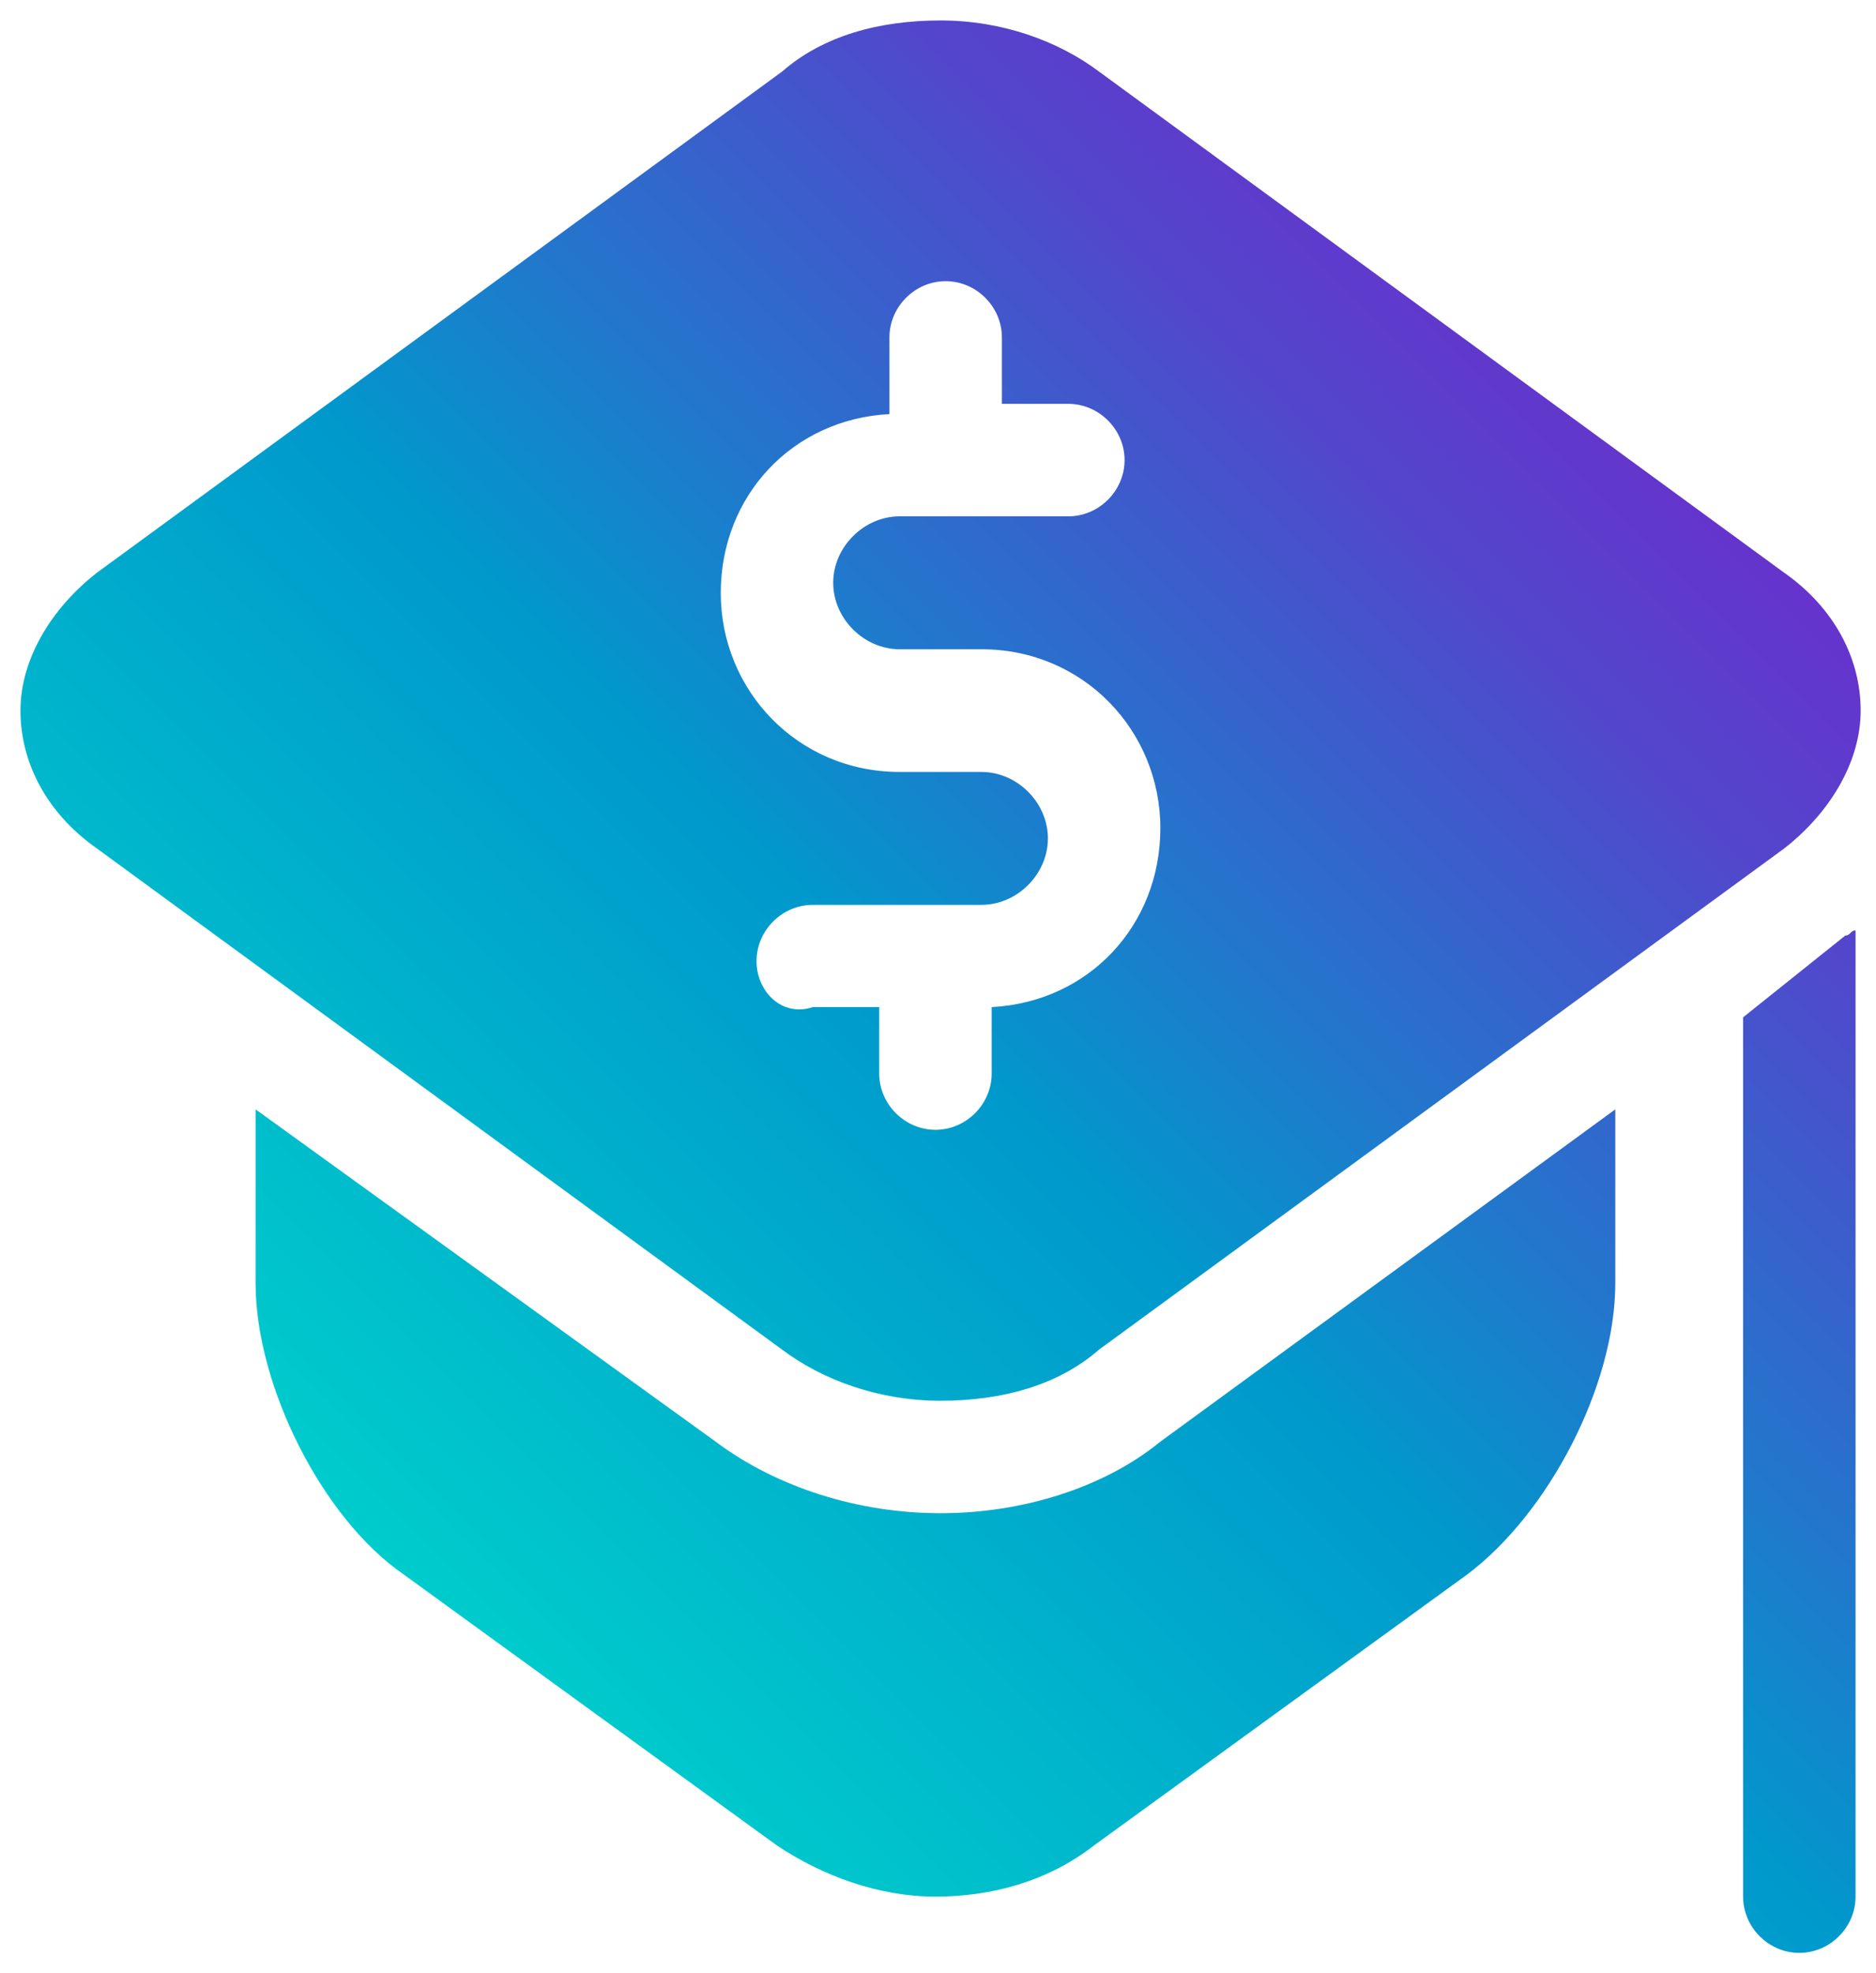 <?xml version="1.0" encoding="UTF-8"?> <!-- Generator: Adobe Illustrator 27.1.1, SVG Export Plug-In . SVG Version: 6.00 Build 0) --> <svg xmlns="http://www.w3.org/2000/svg" xmlns:xlink="http://www.w3.org/1999/xlink" version="1.1" id="Layer_1" x="0px" y="0px" viewBox="0 0 36.7 38.6" style="enable-background:new 0 0 36.7 38.6;" xml:space="preserve"> <style type="text/css"> .st0{fill:url(#SVGID_1_);} </style> <g id="icons"> <linearGradient id="SVGID_1_" gradientUnits="userSpaceOnUse" x1="10.252" y1="6.802" x2="33.597" y2="30.147" gradientTransform="matrix(1 0 0 -1 0 40)"> <stop offset="0" style="stop-color:#00CCCC"></stop> <stop offset="3.682946e-02" style="stop-color:#00C8CC"></stop> <stop offset="0.45" style="stop-color:#0099CC"></stop> <stop offset="0.622" style="stop-color:#2475CC"></stop> <stop offset="0.874" style="stop-color:#5445CC"></stop> <stop offset="1" style="stop-color:#6633CC"></stop> </linearGradient> <path class="st0" d="M34.1,19.9v17.2c0,0.6,0.5,1.1,1.1,1.1s1.1-0.5,1.1-1.1V18.2c-0.1,0-0.1,0.1-0.2,0.1L34.1,19.9z M18.4,27.4 c1.2,0,2.3-0.3,3.1-1l13.4-9.8c0.9-0.7,1.5-1.7,1.5-2.7s-0.5-2-1.5-2.7L21.5,1.4c-0.8-0.6-1.9-1-3.1-1s-2.3,0.3-3.1,1L1.9,11.2 c-0.9,0.7-1.5,1.7-1.5,2.7s0.5,2,1.5,2.7l13.4,9.8C16.1,27,17.2,27.4,18.4,27.4L18.4,27.4z M14.8,18.8c0-0.6,0.5-1.1,1.1-1.1h3.3 c0.7,0,1.3-0.6,1.3-1.3c0-0.7-0.6-1.3-1.3-1.3h-1.6c-2,0-3.5-1.6-3.5-3.5s1.4-3.4,3.3-3.5V6.6c0-0.6,0.5-1.1,1.1-1.1 s1.1,0.5,1.1,1.1v1.3h1.3C21.5,7.9,22,8.4,22,9s-0.5,1.1-1.1,1.1h-3.3c-0.7,0-1.3,0.6-1.3,1.3s0.6,1.3,1.3,1.3h1.6 c2,0,3.5,1.6,3.5,3.5s-1.4,3.4-3.3,3.5V21c0,0.6-0.5,1.1-1.1,1.1s-1.1-0.5-1.1-1.1v-1.3h-1.3C15.3,19.9,14.8,19.4,14.8,18.8 L14.8,18.8z M18.4,29.6c-1.6,0-3.2-0.5-4.4-1.4l-9-6.5v3.4c0,2,1.3,4.6,2.9,5.7l7.3,5.3c0.9,0.6,2,1,3.1,1s2.2-0.3,3.1-1l7.3-5.3 c1.6-1.2,2.9-3.7,2.9-5.7v-3.4l-8.9,6.5C21.6,29.1,20,29.6,18.4,29.6L18.4,29.6z"></path> </g> </svg> 